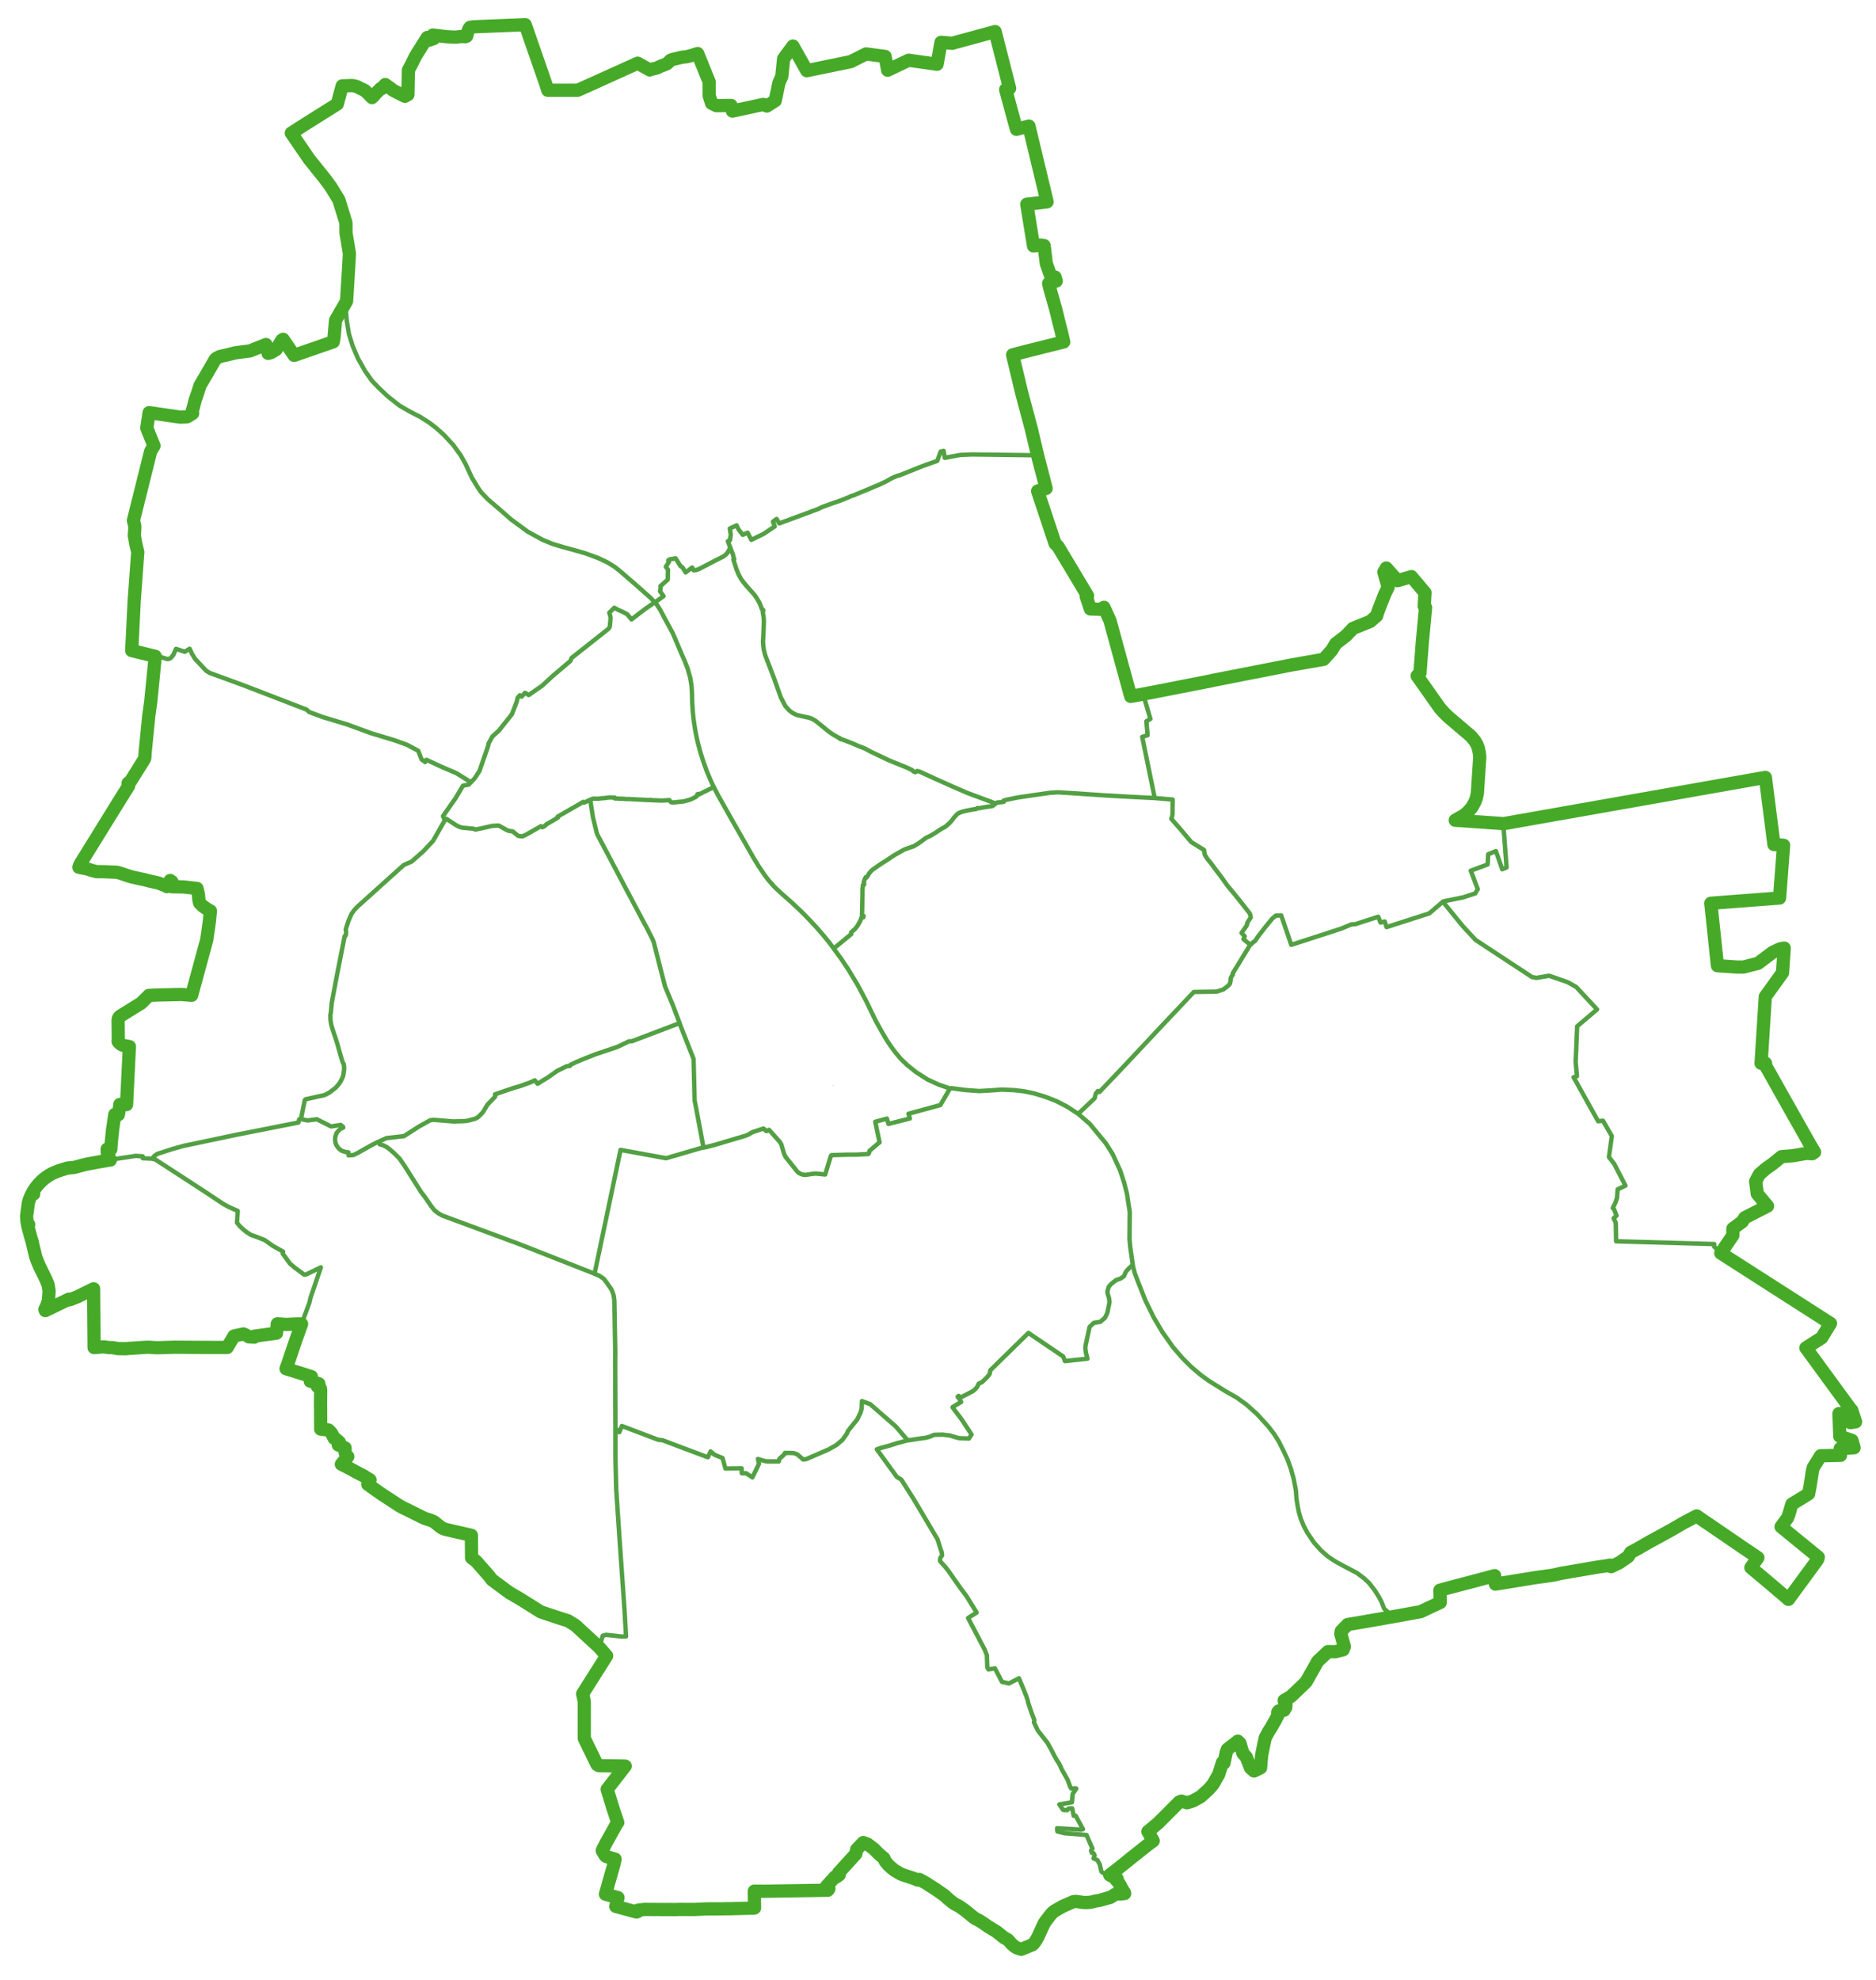<?xml version="1.0" encoding="utf-8"?>
<!-- Generator: Adobe Illustrator 22.0.1, SVG Export Plug-In . SVG Version: 6.00 Build 0)  -->
<svg version="1.1" id="Layer_1" xmlns="http://www.w3.org/2000/svg" xmlns:xlink="http://www.w3.org/1999/xlink" x="0px" y="0px"
	 viewBox="1049.8 479.9 2974.8 3138.7" style="enable-background:new 1049.8 479.9 2974.8 3138.7;" xml:space="preserve">
<style type="text/css">
	.st0{fill:#9FC6DD;}
	.st1{fill:none;stroke:#52A043;stroke-width:7;stroke-linejoin:round;}
	.st2{fill:none;stroke:#46AA28;stroke-width:21;stroke-linejoin:round;}
	.st3{fill:none;}
</style>
<g id="water__fill">
	<path class="st0" d="M2373.1,2200.9l-3.8-0.1l-0.1-0.5l3.8,0.1L2373.1,2200.9L2373.1,2200.9z"/>
</g>
<path class="st1" d="M1284.3,2058.8l-10.9,10.9l-33.7,20.9l-1.4,1.6l-0.8,1.2l-0.5,1.7l-0.2,1.6l0.3,30.8l-0.3,1.3l0.1,1.9l1.3,1.5
	l1.4,1.4l2.4,1.8l1.5,0.8l2.8,0.9l8.4,1.5l-4.5,92l-10.7-0.2l-0.1,1.4l-0.1,1.5l-2.1,13.3l-5.6-0.4l-3.5,23.7l-2.3,22.4l-0.5,9
	l-5.9-0.1l0.3,6l4.8,11.3l40.6-6.1l11,0.7l0.2,3.1l14.8,0.6l3.8-4.6l4.5-3l22.8-7.4l18.4-5.2l83.5-17.6l98.9-19.5l1.2-5.1l2.8-0.6
	l6.1-29.7l1-1.3l21.5-4.9l7.9-1.6l4.5-2l4.8-2.8l9.2-7.1l2.7-3l3.4-4.1l2.1-3.5l2.3-4.6l1.5-3.9l0.7-4.2l0.6-4.2l0.2-2.7l-0.1-2.7
	l-0.4-4.5l-1.7-2.6l-3.9-12.9l-4.3-15.5l-1.1-3.7l-2.1-6.5l-3-8.9l-2.1-6.4l-1.8-6.4l-1.1-6.9l-0.2-4.4l0-4.2l0.5-1.9l0.5-4.2
	l1.1-12.6l8.8-46.5l11.8-59.6l1.6-0.9l0.8-5l-0.8-4.5l0.5-1.8l3.9-11.8l4.7-10.9l4.5-6.2l4.7-5.1l73.7-66.3l12.5-5.5l18.6-16.3
	l15.4-16.5l18.6-32.6l-2.8-6.7l19.9-28.4l11.7-19.8l9.3-1.8l3.2-3.8l-20.3-12.6l-2.5-1.6l-20.5-8.7l-27.1-12.5l-2,3.5l-5.7-4.1
	l-5.4-13.8l-17.4-9.3l-20.2-7.3l-37.4-11.3l-37-13.6l-38.7-11.7l-22-8.1l-4.3-3.9l-99.8-38.5l-53.7-19.6l-5.8-3.6l-17.4-18.7
	l-4.8-7.7l-3.9-8.4l-7.7,4.8l-13.9-4.6l-4.1,9.3l-4.2,5.2l-3.3,1.5l-2,0.2l-19.6-5.9l-7.1,71.6l-3.2,23.2l-5.6,56.2l-0.6,9.5
	l-0.7,2.4l-21.7,34.8l-4.2,3.4l1,4.1l-1.8,2.9l-11.1,17.7l-40.8,66l-23.6,38.1l-1.7,4.6l13.8,2.7l6.2,2.1l8,2.1l11.2,0.1l20.2,0.8
	l3.1,0.6l7.1,2.2l5.2,1.9l9.3,2.8l8.5,1.9l5.4,1.2l6.7,1.4l7.8,2.1l7.3,1.6l6.6,1.5l10.6,4.1l2.6,1.5l5.2-9.7l2.8,2l-0.1,7.9
	l18.1,0.3l21.7,2.4l2.1,8.7l1.1,10.6l1,3.8l4.8,4.8l7.4,5.2l4.8,2.5l-0.4,4.8l-0.2,1.9l-0.9,9.5l-4.2,29.5l-24,88.1l-15.7-1.3
	l-37,0.8l-8.6,0.4l-1.9,0.1l-4.6,0.2L1284.3,2058.8"/>
<path class="st1" d="M1295.6,1519.6l-37.3-9.1l3.9-78.6l5.5-75.1l0.2-2.3l-3.2-13.5l-2.3-13.1l0.6-7.2l0.2-7.7l-2.2-8.8l17.5-70.1
	l9.8-39.4l5.3-8.9l-11.4-28.1l3.7-24.4l49.2,7.1l10.6-0.4l1.5-0.7l7.9-3.8l-0.9-3.7l0.5-2.7l0.9-2.7l1.5-5.9l1.8-7.2l3.2-9l4.5-14
	l10.6-18.1l13.4-23.2l1.9-1.9l5.6-2.8l11.6-2.6l12.7-3.2l23.5-3.1l25.3-10.1l2.2,7.6l1.1,6.4l4.6-1.4l8.3-4.7l8.8-14.8l2.2-1.4
	l17.4,25.6l62.1-21.5l0.8-6.4l1.2-9.1l1.6-18.6l17.5-30.3l-0.7,15.9l1.3,15.7l3.6,21.4l5.9,18.9l8.3,19.5l11.3,20l11.1,15.7
	l10.9,11.3l14.5,13.6l18.1,14.2l16.6,9.6l16.2,8.3l14,8.9l11.1,8.5l12.3,10.9l15.1,16.4l11.5,15.9l8.1,14.4l9.8,21.3l4.1,6.7
	l5.8,9.6l5,7.1l10.6,11.1l19.1,16.3l17.4,15.3l26.5,19.5l24.1,13.2l14.6,6l17.3,5.3l17.4,4.7l18.3,5.3l19.7,7.2l14.6,6.8l12.2,7.5
	l9.9,8l25.2,21.8l21.8,19.4l6.6,6.8l-15,10.4l-22.1,16.8l-6.6-8.1l-7.3-3.9l-7.4-3.2l-5.9-3.3l-7.9,7.9l1.7,6l0.3,2.8l-1.1,12.6
	l-0.4,1.3l-1,1.8l-1.6,1.6l-57.8,45.7l-1.7,4.6l-28,23.7l-16.9,15.6l-21.3,14.8l-5.8-3.5l-5.5,6l-2.7-2.2l-3.7,4.2l-1.3,6.1
	l-7.6,19.7l-20.7,26.1l-10.1,9.1l-6.3,11.2l-0.8,4.4l-13.6,39.3l-7.9,12l-6.3,6.5"/>
<path class="st1" d="M1755,1781.1l2.6-3.1l15.4,10.1l4.6,2.4l4.5,1.5l18.4,1.7l3.1,1.4l11.1-2.3l15.7-3.6l10.2-0.5l13.3,7.4l2.9,1
	l4.8,0.7l1.2,0.2l8.8,7.1l6.6,0.8l6.5-3.1l22.9-13.1l2,1.7l3.2-1.5l4.3-3.7l10.7-6.1l6.9-4.3l-0.6-1.2l40.6-23.4l1,1.3l10.1-4.7
	l2.5,16.8l1.8,11.2l5.9,24.3l0.9,2.6l7.1,13.4l4.4,8.2l34.3,65.2l30,56.4l1.7,3l9.4,18.5l1.5,3.2l1.3,3.5l9.6,38l1.1,4.2l7.1,27.5
	l12.6,30.3l4.1,11l6.4,16.8l-75.6,28.7l-5,0.3l-17.8,8.6l-35,11.8l-22.7,9l-9.1,3.9l-7.6,3.7l-1.2,1.9l-4.9,0.4l-15.2,7.4
	l-14.6,10.3l-16.6,10.2l-4.3-5.5l-7.4,3.4l-15.6,5.6l-10.6,3.1l-18.2,6.2l-11.3,3.9l0.2,3.6l-12.3,12.9l-7.2,12l-7.1,7.2l-2.9,1.9
	l-2.3,1.1l-12.4,3.3l-5.8,0.5l-16.3,0.5l-31.5-2.6l-5.4,0.8l-18.2,10.2l-23.2,14.9l-27.9,3.1l-3.9,1.9l-4.2,1.8l-3.8,1.9l-2.6,0.9
	l-11.6,6.1l-19.8,11.2l-6.2,3l-8,0.6l-0.2-4.9l-4.4-0.4l-6.5-2.2l-4.5-3.7l-3.3-4.5l-1.7-4.3l-0.7-4.9l0.4-4.8l2.1-5.9l3-3.6
	l3.4-2.9l4.1-2l-0.4-1.4l-3.7-2.8l-15.1,2.4l-22.8-11.4l-14.5,1.9l-10.8-2.2"/>
<path class="st1" d="M1985.9,1748l4-1.9l8.6,0.1l4.8-0.7l5.3-0.3l4.3-0.7l3.8-0.3l4.3,0.1l1.2,0l2.4,0l-0.1,1.4l4.2,0.2l2.8,0.2
	l8.2,0.2l1.3,0.4l1.8,0l3.9,0l2.7,0.1l30.6,1.6l1.2-0.5l1.4,0.6l16.9,0.6l11.8-0.7l2.6,3.4l3.8,0.4l2.9-0.4l14.1-1.5l6-1.8l3.1-0.7
	l5.3-2.5l5-2.5l1.6-3.7l1.5-0.6l0.6,1.1l4.3-2.2l19.6-9.7l-5.4-11.5l-5.7-13.6l-6-16.7l-4.4-14.1l-3.8-14.3l-2.2-9.9l-1.8-9.2
	l-1.5-9.2l-1.4-9.9l-1-9.8l-1-13.7l-0.5-18.6l-0.7-10.7l-2-12.3l-4.2-14.7l-4.9-12.5l-4.3-9.6l-14-33.1l-6.4-11.9l-6.9-12.6
	l-7.2-13.6l-7.6-11.6l13.2-9.6l-5.6-7.8l0.7-2.8l0.2-2.7l-0.2-2.6l11.6-10.3l0.3-15.8l-3.4-4.6l5.1-7.8l-1.3-2.3l2.1-1.6l9.6-1.6
	l7.9,12.5l2.9,1.6l5.1,8.2l10.4-7.8l2.3,4.5l3-0.3l2.7-0.7l3.3-1.3l25.3-13.2l5.6-2.8l7.4-3.8l2.8-2l2.6-2.5l2.4-3.6l1.7-3.4
	l1.2-2.8l4.4,11.4l0.9,4.2l1,3.1l-1.3,0.4l5.1,16.1l3.2,7.7l4.1,7.4l4.1,5.5l4.3,5.3l11.3,12.6l3.9,5l5.8,10l3.7,9.7l1.8,0.7
	l0.2,1.2l-0.9,2.4l1.3,7.3l0.5,7.5l-0.8,22.1l-0.6,9.5l0.4,6.6l0.8,6l2.1,8.7l13.9,36.3l11.1,31.2l7.1,13.6l5.6,6.3l3.8,3.2l2.8,1.8
	l5,2.5l1.6,0.6l12.7,2.8l4.2,0.9l3.5,0.9l3.5,1.4l5.4,3.2l13.6,11l6.4,5.3l6.8,4.8l1.9,1.1l6.9,4l2.3,0.8l0.4,1.3l1.8,0.8l1.6,0.1
	l16.9,6.5l9.2,4.1l9.7,3.7l11.2,5.9l27.3,13l27.6,11.2l9.1,4.2l2.4,2.3l2.9,1.2l3.2-1.9l2.7,0.7l2.3,0.9l23.1,10.6l28.9,12.9
	l22.1,9.6l22.6,8.4l15.7,5.8l2.6,1.2l4.1,1l1.6-0.6l-6.5,5l-1.7,0.4l-3.3,0.4l-3.3,0.4l-5.9,1l-5.3,1l-1.6,0.2l-1.2,0l-1.5-0.2
	l-1.8,1.5l-4,0.5l-5.9,1.1l-2.4,0.5l-3.6,0.7l-3.1,0.7l-5.2,1.4l-2.9,1.3l-2.7,1.4l-3.2,3.4l-2.1,2.3l-2,2.6l-1.4,1.9l-1.3,1.5
	l-2.2,2.5l-2,1.8l-3.8,3.5l-3,2l-3.8,1.9l-3.3,2.1l-6.4,4.3l-7.9,4.8l-2.3,1.1l-4,1.8l-2.6,1.6l-4.2,3.2l-8.2,5.8l-6.4,3.7l-1.8,0.4
	l-11.9,4.3l-2.6,1.3l-14,7.9l-13.9,9.3l-1.1,0.7l-4,2.4l-1.8,1.2l-8.8,6l-4.9,3.5l-2.2,2.1l-1.5,1.7l-0.8,1.1l-1.4,1.6l-1.2,2.5
	l-1.2,1.5l-1.3,1.9l-1.1-0.6l-1.6,3.1l-1.5,4.5l0.7,2.3l-0.3,2l-1.7,0.2l-0.7,6.6l-0.1,6.9l0.1,1.5l-0.1,1.8l-0.1,5l-0.3,12.5
	l-0.3,14.6l2.5,0.6l-0.5,2l-2.4-0.6l-2.9,7.3l-3.7,6.5l-4.2,5.4l-6.1,5.2l0.4,2.6l-2.6,2.2l-25.4,20.9l11.6,15.8l10.9,16.3
	l15.4,25.4l14.1,26.7l14.6,30.2l8.2,14.8l8.7,14.9l3,4.7l3.6,5.3l6.3,8.8l9.7,11.6l10.1,9.8l14.4,11.6l18.1,11.6l17.8,8.2l17.9,6.1
	l-15.2,26.3l-50.6,13.8l2.2,7.5l-33.9,8.6l-2.5-8.4l-18.5,5l6.8,32.6l-15.9,13.5l-0.8,3.6l-1.1,1.4l-18.9,1l-16.4,0.1l-23,0.7
	l-1.1,1.3l-8.4,27.5l-0.6,1.9l-14.3-1.5l-2.8,0.1l-6.2,0.8l-4.5,0.7l-1.7,0.3l-2.6,0.2l-2.8-0.3l-3-1l-3.2-1.4l-2.5-1.8l-18.6-23.2
	l-1.7-3l-1.2-2.7l-1.3-4.1l-2.9-10.1l-1-2.2l-1.6-2.5l-17.1-19.1l-4.2,2.1l-4.6-4.2l-17.4,5.7l-6.7,3.9l-4.6,1.9l-4.8,1.4l-43.8,13
	l-12,3.1l-5.8,1.2l-13.1-69.8l-1-4.5l-1.7-66.3l-20.4-51.8l-1.6-4.1"/>
<path class="st1" d="M1291.2,2317.2l4.4,0.6l46.9,30.4l38,24.8l22.6,15.1l8.5,4.8l6.9,3.1l8.3,3.6l-1.2,18.7l4.9,6l6.5,5.9l4.4,3.5
	l6.4,4l9.2,3.2l12.4,4.9l13,9.2l16.3,9.2l-0.6,3.1l11.6,16l7.5,6.3l15,11.1l2.7-0.2l23.7-11.4l-12,35.3l-4.4,12.9l-1.7,7.6
	l-12.4,33.6l-6.2-0.1l-17.5,0.8l-3.4-0.1l-2.8-0.3l-8.6-0.5l-0.2,2.6l-0.2,3.7l-0.5,4l-0.3,4.4l-34.3,4.8l-1,1.7l-8.4-1.1l-3.6-1.2
	l-4.1-2.8l-12.7,2.4l-3.3,0.8l-10.7,18.1l-37.3-0.1l-46.2-0.3l-25.5,0.8l-5.6-0.1l-6.1-0.4l-3.4-0.3l-7.4,0.3l-26.9,1.8l-2,0.3
	l-13.3-0.2l-7.6-1.5l-6.1-0.1l-7.9-1.1h-2.3l-13.5,1.1l-0.8-93.2l-25.9,12.8l-11.7,4.5l-1.4-0.9l-37.5,18.2l-0.7-1.9l0.8-1.2
	l2.7-6.4l2.2-6.7l1-14.8l-1.5-9.7l-3.4-8.4l-10.7-21.8l-2.8-6.7l-2.9-7.8l-5.2-21.8l1.7-0.5l-1.8-0.3l-2.2-6.8l-4.5-16.5l-0.3-1.3
	l-0.7-3.1l1.7,0l-1.9-1.3l-0.8-5l-0.4-4.6l-0.1-1.8l-0.1-1.6l1.2-8.9l0.4-2.9l0.5-3.8l0.8-5.8l1.5-4.8l1.8-4.5l1.2-2.6l3.9-0.8
	l-3-0.8l2.2-4.5l2.8-4.3l3.3-4.4l3.1-3.6l3.6-3.7l3.5-3.1l3.9-3.1l4.4-2.9l4.4-2.6l4.5-2.1l3.4-1.3l1.1-0.6l6.1-2.1l10.3-3.1
	l10.8-2.2l13.8-1.6l8-2.8l19.7-3.6l8.8-1.5l4.5-0.9l2.3-0.1"/>
<path class="st1" d="M1650.5,2290.4l1.4,3.6l2.9,0.8l3.1,1l4.8,2.5l5.6,4.1l6.9,6.1l6.3,6.3l1.8,1.8l2.4,3.5l5.9,8.6l26.2,41.4
	l5.8,7.5l10.1,14.7l5.3,6.6l5.7,4.4l6.5,3.7l119.6,44.3l121.8,47.9l10.5-50l30.7-146.3l72.2,13.2l59.6-17.4"/>
<path class="st1" d="M1527.8,2578.4l-9.6,26.9l-12.8,38l-1.6,4.1l-0.6,1.9l4.2,1.3l15.6,4.8l20.4,6.4l-1.8,7.3l6,1.7l7.6,2.3
	l-2.3,4.4l2.4,0.9l1.7,1.2l0.8,1.4l0.3,3.1l-0.3,24.7l0.2,3.1l0,7.8l0.1,19.7v5.6l2.7,0.4l5.5,0.6l4,0.3l1.1,1.1l1.8,1.8l1.8,1.8
	l2.4,4.5l2.2,4.2l1.7,0.6l2.4,1.9l4,3.4l-0.3,3.1l-1.4,1.4l2.7,1.1l8.1,3.6l0,6.3l0.4,2.2l1.2,2.5l2.7,2.8l-10.2,12.1l12.1,6.1
	l12,6.6l10.7,5.5l10.6,6.6l-3.5,7.1l20.7,14.7l14.1,9.2l15.6,10.2l3.4,1.9l7.6,3.7l26.3,13.1l2.7,1.2l10.2,3.3l4.5,2.1l9.6,7.7
	l3.3,2.3l5.1,2l30.6,7l10.6,2.4l0.3,35.7l6.9,5.1l20.7,23.5l4.7,6.2l27.6,20.4l17.3,10.1l32.6,20.4l6.2,2.1l22.2,7.4l14.7,4.6
	l11.6,7.2l37.5,34.5l2.3-4.9l3.9-12.6l5.1-1.4l18,1.9l6,0.8l7.8-0.2l-2.3-40.6l-7.2-102.3l-6.1-90.7l-1.2-49.8v-46.1l-0.4-104.5
	l0.1-11.9l0.1-1.4l-0.8-44.4l-0.3-19l-0.3-14.9l-0.2-7.6l-1.1-7.6l-1.8-5.4l-1.7-4l-8.4-12l-3.6-4.7l-7.2-4.9l-7.7-3"/>
<path class="st1" d="M2207.7,1347.8l-3.7-9.9l3.3-1.5l1.3-8.9l-1.6-9.7l10.9-5l2.9,6.3l6.8,8.7l7.7-3.4l5.9,11.4l19.6-9.6l17.5-11.7
	l-2.8-7.6l5.7-4.3l4.2,7.1l49.6-18.3l2.5-1.1l5.5-1.9l3.5-1.3l7.1-3.4l15.8-5.7l8.3-2.8l9.1-3.4l9.2-3.8l3.7-1.7l3.2-0.8l2.6-1.2
	l1.1-0.5l1.2-0.5l1.3-0.6l1.2-0.4l11.9-4.9l6.8-2.8l6.2-2.7l9.9-4.1l10.2-4.9l8.9-5.1l5.5-2.4l3.7-1.4l2-0.3l37.9-15.1l22.8-8.1
	l5.3-14.7l4.7-1.1l1.9,11.1l24.2-4.6l19-0.8l103.6,1.3l-10.3-43.6l-7.3-27.2l-7.8-29.2l-3.1-12.9l-5.7-23.9l-5.7-23.7l29.8-7.7
	l51.3-12.8l-4.3-18.3l-3.4-13l-4.6-19.1l-10-35.5l-1.6-6.9l12-3.7l-1.8-6.3l-5.8,1.3l-8.1-22.6l-3.5-28.6l-6.4-0.8l-10.4,1.3
	l-10.7-66.1l32.2-3.8l-28.8-120.1l-19.8,5.1l-17.1-63l6.3-2l-23-89.9l-53.4,14.5l-14.8,4l-16.9-0.4l-6.3,34.8l-45-6.4l-33.3,15.8
	l-4.1-21.8l-30.2-4l-24.2,12.2l-69.8,14.4l-1.4-2.5l-16.1-28.7l-4.4-7.9l-14.8,20l-2.9,28.1l-4.6,10.5l-5.8,28l-13.3,8.5l-5.8-2.5
	l-48.8,10.5l-2.1-9l-23.4,0.3l-7.6-3.8l-3.8-12.2l0-21.7l-18.2-44.9l-8.9,2.8l-8,2.2l-7.7,0.8l-14.8,3.5l-3.7,1.4l-3.1,3.1l-2.7,2.5
	l-10.8,4.2l-4.6,2.3l-9.1,2.1l-2.6,1l-19.1-10.7l-69.6,31.5l-25.5,11.4l-47.5,0l-3.1-9.9l-32.6-94l-82,3.3l-5.6,0.9l-1.4,1.9
	l-1.7,3.9l-2.3,8.3l-2.6,0.8l-3.8-0.5l-5.8,0.5l-3.3,0.4l-4.2,0.2l-11.2-0.7l-22.7-2.7l1.9,5.4l-8.1,2.8l-2.6-4.4l-18.4,29.3
	l-7.2,14.5l-4.3,8.2l-0.7,38.6l-2.2,1.1l-2.6,1.6l-17.8-9l-2.6-1.7l-3-2.4l-7.8-5.6l-6.1,6.8l-1.3-0.3l-8.5,8.7l-1.7,2.1l-3.4,3.4
	l-5.5-5.7l-6-5.6l-6.2-2.9l-6.1-3.1l-4.3-1.2l-3.6-0.6l-15.6,0.6l-7.7,28.7l-54.2,34.1l-18.7,12l28.3,41.3l24.4,30.4l9.7,13.1
	l12.9,21l11.3,36.5l0.1,16.1l2.8,16.7l2.6,15.9l-0.9,16.8l-3.6,58.7"/>
<path class="st1" d="M2181.8,1727.9l6.5,12.6l25.2,44.7l12.2,21.3l4.7,8.2l7.4,13.1l7.4,13l7.8,12.7l9.3,13.7l5.9,7.8l8.7,9.9
	l4.6,4.6l10,9.1l13.4,11.8l14.7,13.8l13.4,13.6l11.2,12l10.4,12l8.7,10.5l8.4,11.1"/>
<path class="st1" d="M2025.6,2744.3l6.3,6.2l4-9.9l45.6,17.3l4.8,1.8l7.4,2.8l6.8,0.7l40.8,15.4l31,11.6l4.3-9.3l6,5.2l13,5.4
	l4.5,16.5l25.7-0.3l0.3,7.9l6.6-0.1l10.2,6.6l10.4-21.5l-1.6-7.7l8.1,2.5l5.1,1.3l19.9,0.1l0.7-3.9l6.9-6.3l1.9-1.8l0.1-1.5
	l12.8,0.1l3.3,0.8l3.8,1.6l9.2,8l5.1-0.8l35.1-15.2l12.2-6.9l9.8-8.3l6.9-9.7l1.7-4.3l14.9-18.5l5.3-11.1l1.6-5.8l0.5-12.1l13.1,4.9
	l17.4,15.2l23.3,20.3l18.8,22l3-0.6l2.1-0.1l7-1.2l11-1.6l5.4-0.7l6.1-1.6l6-2.6l1.9-0.5l12.6-0.3l11.9,1.4l10.5,3.2l3.9,0.9
	l3.4,0.3l12.3,0.4l4.1-6.4l-15.5-23.6l-13.8-18.3l-0.9-1.4l6.4-3.9l7.3-4.3l-3.2-5.4l-2.3-3.1l1.7-1.2l1.4,3.3l14.7-7.5l6.9-3.7
	l4-3.7l2.5-3.1l2.1-4.7l5.3-2.4l8.7-8.5l3.3-4.3l1.2-6l60.4-59.2l55.1,37.3l2.8,7.3l35.7-3.8l-2.4-9.3l-1-6.9l0.4-4.7l6.4-29.5
	l6.7-6.4l10.1-1.6l7.4-6.2l3.9-7.9l3.5-17.3l-0.9-6.6l-2.1-6.5l-0.3-3.7l1.8-6.9l3.5-4.5l8.4-6.6l7-2.4l5.4-3.7l3.4-7.6l6-6.4
	l4.7-4.1l-4.1-28.4l-1.1-12.2l0.4-43.1l-4.4-28.7l-4.2-16.8l-6.6-20.3l-12.1-26.3l-11-17.3l-25.3-30.6l-18-15.5l-17.6-11.5
	l-17.3-8.9l-17.7-6.9l-18-5.4l-15.3-3.2l-15.6-1.8l-19.7-0.9l-17.9,1.3l-18.1,1l-21.8-1.6l-23.9-3.1"/>
<path class="st1" d="M1999.3,3090.2l12.2,13.9l-38.1,60.2l2.6,12.3l0,37v21.3l20.1,41.4l3.1,1.9l41.7,0.7l-28.6,36.8l9.7,31.6
	l7.1,21.1l-1.3,1.3L2010,3402l-5,9.7l-0.4,1.2l4.3,7.3l1.5,1.7l2.3,0.9l12.3,3.6l-1.3,5.4l-0.3,1.8l-13.7,48.4l19.9,5.4l-3.5,13.9
	l32.8,8.9l1.8-0.6l0.2-2.2l10.5-1.3l36.3,0.2l4.9-0.1l6.2,0.2l8.2-0.3l24,0.1l19.1-0.9l7.3-0.1l1.9,0.1l6.4-0.1l8.9,0l2.9-0.1l2.2,0
	l2.6-0.1h6.8l12.6-0.4l22.3-0.5l2.1-0.3l-0.4-26.6l17.6,0.1l22.8-0.4l76.2-1.2l1.7-2.4l-3.9-3.7l13.8-15.3l2.3,0.1l4.2-3.1l-1.2-2.9
	l27.5-30.3l1.3-7l10.5-11l6.9,2.6l10.3,7.8l4.1,4.3l4.9,4.7l6.5,5.4l2.2,5l5.4,6.4l7,6.1l2.1,1.6l5.7,3.4l2.6,1.6l3.8,1.8l12.3,4.1
	l5,1.6l7.7,3.1l2.4-1l10.8,5.9l2.5,1.7l13.5,8.6l13.7,9.7l4.7,4.5l7,5.7l3.2,2.3l8.5,4.6l9.4,6.7l8.1,6.7l6.4,5l2,1.2l3.8,1.8
	l6.8,4.2l8.4,5.9l13.9,8.5l11.8,9.4l6.1,3.4l5.8,6.5l4.6,4l3.1,1.9l6.1,2.2l1.5,0.3l17.5-7.1l1.9-1.7l2.4-3l2-3.2l2.4-4.1l9.9-21.7
	l2.6-3.8l1.2-1.6l7.1-9.2l2.7-2.8l3.2-2.6l12.8-7.3l13.7-6l3.6-1.5l3.7-0.3l12.5,1.8l4.5,0l4.2-0.3l3.6-0.5l5.4-1.4l7.3-1.2
	l14.7-4.2l1.4-0.2l3.8-2.1l4.6-3l1.6-0.6l1.6-0.3l4.3,0.4l7.7-0.9l-0.3-1.2l-3.8-6.1l-3-5.8l-2.4-3.9l-1-1.4l-1.1-1.3l-2-2l1.7-1.5
	l-1.7-1.3l-1.3-0.8l-1.4-0.8l-1.9-0.7l-4.5,0.5l-3.5-1.5l-9.3-4.8l-1.4-1.8l-2.3-10.6l-3.8-7l-6.2-2.7l1.8-4.9l-1.9-3.5l-2.8-0.6
	l-1-3.6l2.2-2.9l-9.4-21.6l-35.2-2.9l-10.9-2.7l-0.5-5.2l37.9,2.3l3.1-0.8l-11.6-21.2h-3.1l-2.4-11.7l-5.6,0.1l-2.4,2.7l-6.4-0.4
	l-6-8.7l20-3.4l1.1-13.1l5.8-8.6l-1.5-0.5l-6.2,0.4l-1.5-1.6l-4.6-12.4l-9.5-16.8l-1.1-2.9l-3.1-6.3l-3.3-4.9l-3-5.2l-7.3-14.1
	l-5-8.8l-14.7-18.7l-2.5-5.1l-3.9-8.3l0.8-3.1l-2-5.2l-2.4-6.2l-5.5-16.5l-0.7-3.5l-0.8-2.3l-1.1-3.6l-5.2-13l-6.8-16.3l-15.8,8.2
	l-11.2-2.6l-11.1-21.3l-10.4,1.6l-1.7-3.4l-0.7-19.2l-3.4-8.6l-26.4-50.3l13.6-8.6l-16-25.9l-9.5-12.6l-19.4-27.7l-5.1-6.5l-2.7-2.9
	l-5.3-5.9l0-3.1l0.5-2.2l2.7-3.8l-0.6-5.1l-1.8-5l-4.8-15.3l-22.9-38.7l-15.7-26.4l-19-29.8l-6.9-4l-31.8-43.9l5.6-1.9l14.8-4.1
	l12.8-4.1l3.2-0.7l12.5-3.6"/>
<path class="st1" d="M2759.2,2246l26.4-25l1.7-7.2l3.5-4.3l2.4,1.6l39.9-41.9l58.1-62l51.7-54.7l35.9-0.5l10.9-3.5l7.9-6l2.6-3.4
	l0.9-4.1l0.4-5l3.4-5.4l-0.5-1.3l28-45.8l-5.4-4.2l-5.4-4.5l2-4.5l-5.1-5.3l8.3-11.9l1-4.4l5.4-8.6l-1.4-5.7l-6.9-8.9l-6.5-8.3
	l-11.7-14.6l-10.6-12.7l-9.1-12.8l-11.7-15.5l-6.3-8.5l-3.4-3.9l-2.9-4.1l-2.6-4.4l-1.1-7.3l-20.2-12.5l-17.1-20.3l-14.5-16.6l1-2.7
	l0.8-3.9l0.3-23.9l-28.5-2.4l-42.9-2.2l-35.7-2l-61-4.1l-14-0.8l-12.9,0.8l-49,7.1l-19.1,3.8l-5.2,1.6l0.5,1.7l-1.8,0.4l-9.8,1"/>
<path class="st1" d="M2845.8,2485.3l3.5,13.3l5.4,14.2l11.6,29.3l12.7,25.9l13.9,23.6l17.1,24.2l15,17.4l14.4,14.3l15.2,12.8
	l12.1,8.7l25.6,16l18.6,10.6l15.4,11.1l16.9,15.1l18,19.8l9.1,11.9l7.2,11.5l7.8,15.5l6.3,13.6l5.1,14.2l4.4,15.7l3.6,18.5l1,14
	l1.7,10.4l2.1,10.8l2.9,9.8l4.6,11.3l5.9,11.1l10.8,15.9l10.8,12.1l11,9.6l12.1,8.1l17.8,9.6l15.9,8.3l11.4,8.5l8.2,7.7l8.6,11.1
	l6.8,10.8l4.2,7.9l4.2,10.8l12.7,11.6l-38.7,6.8l-32.3,5.5l-10.1,10.3l-0.8,4.4l5.7,20.3l-2,5l-12.4,3.1l-11.5-0.2l-16.4,15.4
	l-18.4,32.7l-23.9,22.9l-10.9,6.4l1.1,4l1.8,2.2l-0.3,4.9l-1.9,2.4l-0.7,2l-5,0.1l-1.8,0.4l-1.9,0.9l-1.2,1.4l-0.4,1.6l0.7,1.1
	l-4,9.8l-7.6,13.4l-2,2.9l-1.7,2.8l-5.1,9.6l-2.7,12.6l-3,15l-1.7,19.8l-10.4,5.1l-5.6-5l-6.6-17.1l-5.4-6l-4.6-15.9l-3.4-3.3
	l-16.6,12.9l-2.1,5.8l-3.2,15.9l-2.5-0.8l-6,18.9l-9.1,15.9l-6.6,7.6l-13.1,11.9l-12.4,6.8l-8.9,2.7l-9.2-2.6l-3.4,1.5l-33.2,33.3
	l-16.3,13.5l8.4,14.7l-3.3,2.4l-5,3.7l-2.1,1.6l-8.8,7l-17.6,14l-19.6,15.8l-12.6,9.6l3.8,2.2l1.7,0.4"/>
<path class="st1" d="M3257.4,3041.8l22.2-4l22.5-4.1l15.7-7.4l15.4-7.2l-0.5-19.4l17.2-4.7l34.7-9.1l17.3-4.6l17.6-4.7l1.2,13.4
	l64.1-10.4l24.2-3.3l7.3-1.4l6.6-1.6l6.2-1.1l29.6-5.1l25.9-4.4l9.6-1.3l8.3-1.5l1.8,2.4l13.2-6.4l8.1-5.6l5.6-3.9l4.1-6.7l8.8-4.6
	l21.6-12.4l15.7-8.5l6.8-3.8l12.6-6.9l19.1-11.1l20-10.5l12.1,8.5l9.5,6.3l9.3,6.4l15.1,10.3l7.4,5.1l18.1,12.4l13.2,8.9l12.3,8.3
	l-11.1,15.7l29.5,24.7l24.4,20.8l3.3,2.8l2.4,2.1l43.4-59.2l0.8-1.1l2.1-3.1l1-3.5l-59-48.2l7-9.6l3.4-4.7l2.4-6.7l1.4-5l3-10
	l17.3-10.5l9.2-5.8l2-10.7l2.6-16.1l1.1-7.5l0.7-3.4l1.1-4.2l6.2-9.8l5.3-8.6l31.6-0.7l-0.5-10.8l22-1.2l-3.4-11.7l-19.3-6.4
	l-1.3-36l15.4-0.5l2.7,14.8l8.2-1.2l-6-18.5l-1.7-1.7l-40.9-55.9l-24.1-33l-6-8.2l25-16l13.9-22.8l-173.9-111.4l-10.2-9l0.3-4.1
	l-155.7-4.4l-0.5-29.2l-3.4-7.3l4.6-4.2l-0.6-1.4l-3.5-9l-1.9-1.5l4.4-9.2l2.3-6.9l0.7-8.6l0.4-5.1l12.3-5.8l-17.8-34.5l-8.4-10.8
	l4.6-33.3l-14.1-24.4l-7.6,0.9l-38.9-69.8l5.3-1.7l-2.1-22.9l0.7-14.6l1.7-41.5l31.6-26.8l-33.1-35.6l-13.6-7.6l-29.3-10.2
	l-20.2,3.4l-6.9-1.3l-31.4-20.6l-28-18.4l-30.1-19.8l-20.5-22.1l-31.4-38.5l-21.7,18.5l-67.6,21.7l-2.9-8.9l-6.7,1.7l-3.6-9.2
	l-36.5,11.8l-6.1,0.3l-15.8,6.6l-79.5,25.8l-16-46.7l-8.7,0.5l-5.3,4.5l-12.2,14.8l-10.7,14l-4.5,6.9l-2.3,1.3l-4.9,4.5"/>
<path class="st1" d="M2694.6,1201.8l13.3,51.2l-13.5,4.2l4.9,14.8l22.8,68.4l4.7,4.7l46.8,78.1l-2.2,1l6.7,20l16.7,0.5l4.8-3.1
	l9.3,20.5l33.1,120.7l20.1-3.7l11.9,40.6l-6.4,3.7l2,22.1l-8.6,2.6l19.9,97.1"/>
<path class="st1" d="M2862.1,1579.2l105.4-20.6l6.1-1.4l124.1-24.3l50.2-8.8l12.9-14.4l6.3-10.4l16.1-12.3l11.3-11.9l27.2-10.9
	l10.4-9.1l0.9-3.4l3.2-8.9l9-22.7l5.1-10.3l-6.9-23.9l3.9-6.5l17.8,20.1l22-6.4l21.6,25.5l-1.3,21.2l2.2,2.2l-5.3,56.5l-3.6,47.2
	l-4.5,4.7l7.3,10.3l25,35.5l3.9,5.5l6.4,7.1l6.4,6.3l16.4,14l20,17l6.3,7.7l3.2,5.5l2.3,6.2l1.4,6.9l0.7,6.9l-3.8,57.5l-1.6,7.5
	l-2.6,6.6l-4.7,8.3l-5.3,6.1l-6.5,5.8l-14.4,8.2l76.9,5.4l5.3,70.4l-6.9,2.9l-10-28.8l-12.2,5l-0.9,16.1l-4.1,1.6l-16.3,6l-6.4,2.4
	l3.3,8.4l4.2,11.5l3.6,9.3l-4,6.8l-19.4,6.3l-29.7,6l-2.7,1.2"/>
<path class="st1" d="M3433.6,1784.5l414.9-73.3l13.6,106.4l15.3,1.2l-6.4,83.6l-109,8.3l10.5,99l30.2,2.1l11,0.1l23.2-6l23-17.3
	l12.4-5.8l6.1-1l-2.7,39.1l-27.3,37.8l-6.5,102.5l-0.1,1.2l-0.1,2l7.1,0l-1.2,0.9l1.4,3.2l0.9,1.7l5.1,8.9l20.2,36l43.4,76.8
	l7.9,13.4l-3.6,2.5l-9.6-0.5l-20.9,3.6l-18.4,1.6l-13.3,10.9l-11.3,8l-10.4,9l-5.9,11.1l2.5,19.7l16.3,19.6l-36.1,18.4l-3.9,6.3
	l-14.9,11l-0.1,10.7l-19.1,28.2"/>
<g id="boundary_raionRespubliki">
	<path class="st2" d="M1101.2,2450.5l5.2,21.8l2.9,7.8l2.8,6.7l10.7,21.8l3.4,8.4l1.5,9.7l-1,14.8l-2.2,6.7l-2.7,6.4l-0.8,1.2
		l0.7,1.9l37.5-18.2l1.4,0.9l11.7-4.5l25.9-12.8l0.8,93.2l13.5-1.1h2.3l7.9,1.1l6.1,0.1l7.6,1.5l13.3,0.2l2-0.3l26.9-1.8l7.4-0.3
		l3.4,0.3l6.1,0.4l5.6,0.1l25.5-0.8l46.2,0.3l37.3,0.1l10.7-18.1l3.3-0.8l11.9-2.5l4.2,1.9l4,2.6l8.8,0.6l0.3-1.6l35-4.8l0.3-4.4
		l0.5-4l0.2-3.7l0.2-2.6l8.6,0.5l2.8,0.3l3.4,0.1l17.5-0.8l6.2,0.1l-9.6,26.9l-12.8,38l-1.6,4.1l-0.6,1.9l4.2,1.3l15.6,4.8l20.4,6.4
		l-1.8,7.3l6,1.7l7.6,2.3l-2.3,4.4l2.4,0.9l1.7,1.2l0.8,1.4l0.3,3.1l-0.3,24.7l0.2,3.1l0,7.8l0.1,19.7v5.6l2.7,0.4l5.5,0.6l4,0.3
		l1.1,1.1l1.8,1.8l1.8,1.8l2.4,4.5l2.2,4.2l1.7,0.6l2.4,1.9l4,3.4l-0.3,3.1l-1.4,1.4l2.7,1.1l8.1,3.6l0,6.3l0.4,2.2l1.2,2.5l2.7,2.8
		l-10.2,12.1l12.1,6.1l12,6.6l10.7,5.5l10.6,6.6l-3.5,7.1l20.7,14.7l14.1,9.2l15.6,10.2l3.4,1.9l7.6,3.7l26.3,13.1l2.7,1.2l10.2,3.3
		l4.5,2.1l9.6,7.7l3.3,2.3l5.1,2l30.6,7l10.6,2.4l0.3,35.7l6.9,5.1l20.7,23.5l4.7,6.2l27.6,20.4l17.3,10.1l32.6,20.4l6.2,2.1
		l22.2,7.4l14.7,4.6l11.6,7.2l37.5,34.5l12.2,13.9l-38.1,60.2l2.6,12.3l0,37v21.3l20.1,41.4l3.1,1.9l41.7,0.7l-28.6,36.8l9.7,31.6
		l7.1,21.1l-1.3,1.3l-17.9,32.3l-5,9.7l-0.4,1.2l4.3,7.3l1.5,1.7l2.3,0.9l12.3,3.6l-1.3,5.4l-0.3,1.8l-13.7,48.4l19.9,5.4l-3.5,13.9
		l32.8,8.9l1.8-0.6l0.2-2.2l10.5-1.3l36.3,0.2l4.9-0.1l6.2,0.2l8.2-0.3l24,0.1l19.1-0.9l7.3-0.1l1.9,0.1l6.4-0.1l8.9,0l2.9-0.1
		l2.2,0l2.6-0.1h6.8l12.6-0.4l22.3-0.5l2.1-0.3l-0.4-26.6l17.6,0.1l22.8-0.4l76.2-1.2l1.7-2.4l-3.9-3.7l13.8-15.3l2.3,0.1l4.2-3.1
		l-1.2-2.9l27.5-30.3l1.3-7l10.5-11l6.9,2.6l10.3,7.8l4.1,4.3l4.9,4.7l6.5,5.4l2.2,5l5.4,6.4l7,6.1l2.1,1.6l5.7,3.4l2.6,1.6l3.8,1.8
		l12.3,4.1l5,1.6l7.7,3.1l2.4-1l10.8,5.9l2.5,1.7l13.5,8.6l13.7,9.7l4.7,4.5l7,5.7l3.2,2.3l8.5,4.6l9.4,6.7l8.1,6.7l6.4,5l2,1.2
		l3.8,1.8l6.8,4.2l8.4,5.9l13.9,8.5l11.8,9.4l6.1,3.4l5.8,6.5l4.6,4l3.1,1.9l6.1,2.2l1.5,0.3l17.5-7.1l1.9-1.7l2.4-3l2-3.2l2.4-4.1
		l9.9-21.7l2.6-3.8l1.2-1.6l7.1-9.2l2.7-2.8l3.2-2.6l12.8-7.3l13.7-6l3.6-1.5l3.7-0.3l12.5,1.8l4.5,0l4.2-0.3l3.6-0.5l5.4-1.4
		l7.3-1.2l14.7-4.2l1.4-0.2l3.8-2.1l4.6-3l1.6-0.6l1.6-0.3l4.3,0.4l7.7-0.9l-0.3-1.2l-3.8-6.1l-3-5.8l-2.4-3.9l-1-1.4l-1.1-1.3l-2-2
		l1.7-1.5l-1.7-1.3l-1.3-0.8l-1.4-0.8l-1.9-0.7l-1.7-0.4l-3.8-2.2l12.6-9.6l19.6-15.8l17.6-14l8.8-7l2.1-1.6l5-3.7l3.3-2.4
		l-8.4-14.7l16.3-13.5l33.2-33.3l3.4-1.5l9.2,2.6l8.9-2.7l12.4-6.8l13.1-11.9l6.6-7.6l9.1-15.9l6-18.9l2.5,0.8l3.2-15.9l2.1-5.8
		l16.6-12.9l3.4,3.3l4.6,15.9l5.4,6l6.6,17.1l5.6,5l10.4-5.1l1.7-19.8l3-15l2.7-12.6l5.1-9.6l1.7-2.8l2-2.9l7.6-13.4l5-9.7l-1.7-1.1
		l0.4-1.6l1.2-1.4l1.9-0.9l1.8-0.4l5-0.1l0.7-2l1.9-2.4l0.3-4.9l-1.8-2.2l-1.1-4l10.9-6.4l23.9-22.9l18.4-32.7l16.4-15.4l11.5,0.2
		l12.4-3.1l2-5l-5.7-20.3l0.8-4.4l10.1-10.3l32.3-5.5l38.7-6.8l22.2-4l22.5-4.1l15.7-7.4l15.4-7.2l-0.5-19.4l17.2-4.7l34.7-9.1
		l17.3-4.6l17.6-4.7l1.2,13.4l64.1-10.4l24.2-3.3l7.3-1.4l6.6-1.6l6.2-1.1l29.6-5.1l25.9-4.4l9.6-1.3l8.3-1.5l1.8,2.4l13.2-6.4
		l8.1-5.6l5.6-3.9l4.1-6.7l8.8-4.6l21.6-12.4l15.7-8.5l6.8-3.8l12.6-6.9l19.1-11.1l20-10.5l12.1,8.5l9.5,6.3l9.3,6.4l15.1,10.3
		l7.4,5.1l18.1,12.4l13.2,8.9l12.3,8.3l-11.1,15.7l29.5,24.7l24.4,20.8l3.3,2.8l2.4,2.1l43.4-59.2l0.8-1.1l2.1-3.1l1-3.5l-59-48.2
		l7-9.6l3.4-4.7l2.4-6.7l1.4-5l3-10l17.3-10.5l9.2-5.8l2-10.7l2.6-16.1l1.1-7.5l0.7-3.4l1.1-4.2l6.2-9.8l5.3-8.6l31.6-0.7l-0.5-10.8
		l22-1.2l-3.4-11.7l-19.3-6.4l-1.3-36l15.4-0.5l2.7,14.8l8.2-1.2l-6-18.5l-1.7-1.7l-40.9-55.9l-24.1-33l-6-8.2l25-16l13.9-22.8
		l-173.9-111.4l19.1-28.2l0.1-10.7l14.9-11l3.9-6.3l36.1-18.4l-16.3-19.6l-2.5-19.7l5.9-11.1l10.4-9l11.3-8l13.3-10.9l18.4-1.6
		l20.9-3.6l9.6,0.5l3.6-2.5l-7.9-13.4l-43.4-76.8l-20.2-36l-5.1-8.9l-0.9-1.7l-1.4-3.2l1.2-0.9l-7.1,0l0.1-2l0.1-1.2l6.5-102.5
		l27.3-37.8l2.7-39.1l-6.1,1l-12.4,5.8l-23,17.3l-23.2,6l-11-0.1l-30.2-2.1l-10.5-99l109-8.3l6.4-83.6l-15.3-1.2l-13.6-106.4
		l-414.9,73.3l-76.9-5.4l14.4-8.2l6.5-5.8l5.3-6.1l4.7-8.3l2.6-6.6l1.6-7.5l3.8-57.5l-0.7-6.9l-1.4-6.9l-2.3-6.2l-3.2-5.5l-6.3-7.7
		l-20-17l-16.4-14l-6.4-6.3l-6.4-7.1l-3.9-5.5l-25-35.5l-7.3-10.3l4.5-4.7l3.6-47.2l5.3-56.5l-2.2-2.2l1.3-21.2l-21.6-25.5l-22,6.4
		l-17.8-20.1l-3.9,6.5l6.9,23.9l-5.1,10.3l-9,22.7l-3.2,8.9l-0.9,3.4l-10.4,9.1l-27.2,10.9l-11.3,11.9l-16.1,12.3l-6.3,10.5
		l-12.9,14.4l-50.2,8.8l-124.1,24.3l-6.1,1.4l-105.4,20.6l-20.1,3.7l-32.9-120.3l-9.5-20.9l-4.8,3.1l-16.7-0.5l-6.7-20l2.2-1
		l-46.8-78.1l-4.7-4.7l-22.8-68.4l-4.9-14.8l13.5-4.2l-13.3-51.2l-10.3-43.6l-7.3-27.2l-7.8-29.2l-3.1-12.9l-5.7-23.9l-5.7-23.7
		l29.8-7.7l51.3-12.8l-4.3-18.3l-3.4-13l-4.6-19.1l-10-35.5l-1.6-6.9l12-3.7l-1.8-6.3l-5.8,1.3l-8.1-22.6l-3.5-28.6l-6.4-0.8
		l-10.4,1.3l-10.7-66.1l32.2-3.8l-28.8-120.1l-19.8,5.1l-17.1-63l6.3-2l-23-89.9l-53.4,14.5l-14.8,4L2542,547l-6.3,34.8l-45-6.4
		l-33.3,15.8l-4.1-21.8l-30.2-4l-24.2,12.2l-69.8,14.4l-1.4-2.5l-16.1-28.7l-4.4-7.9l-14.8,20l-2.9,28.1l-4.6,10.5l-5.8,28
		l-13.3,8.5l-5.8-2.5l-48.8,10.5l-2.1-8.9l-23.4,0.3l-7.6-3.8l-3.8-12.2l0-21.7l-18.2-44.9l-8.9,2.8l-8,2.2l-7.7,0.8l-14.8,3.5
		l-3.7,1.4l-3.1,3.1l-2.7,2.5l-10.8,4.2l-4.6,2.3l-9.1,2.2l-2.6,1l-19.1-10.7l-69.6,31.5l-25.5,11.4l-47.5,0l-3.1-9.9l-32.6-94
		l-82,3.3l-5.6,0.9l-1.4,1.9l-1.7,3.9l-2.3,8.3l-2.6,0.8l-3.8-0.5l-5.8,0.5l-3.3,0.4l-4.2,0.2l-11.2-0.6l-22.7-2.7l1.9,5.4l-8.1,2.8
		l-2.6-4.4l-18.4,29.3l-7.2,14.5l-4.3,8.2l-0.7,38.6l-2.2,1.1l-2.6,1.6l-17.8-9l-2.6-1.7l-3-2.4l-7.8-5.6l-6.1,6.8l-1.3-0.3
		l-8.5,8.7l-1.7,2.1l-3.4,3.4l-5.5-5.7l-6-5.6l-6.2-2.9l-6.1-3.1l-4.3-1.2l-3.6-0.6l-15.6,0.6l-7.7,28.7l-54.2,34.1l-18.7,12
		l28.3,41.3l24.4,30.4l9.7,13.1l12.9,21l11.3,36.5l0.1,16.1l2.8,16.7l2.6,15.9l-0.9,16.8l-3.6,58.7l-17.5,30.3l-1.6,18.6l-0.7,8.3
		l-1.3,7.2l-62.1,21.5l-17.4-25.5l-2.2,1.4l-8.8,14.8l-8.2,4.9l-4.7,1.2l-1.1-6.4l-2.2-7.6l-25.3,10.1l-23.5,3.1l-12.7,3.2
		l-11.6,2.6l-5.6,2.8l-1.9,1.9l-13.4,23.2l-10.6,18.1l-4.5,14l-3.2,9l-1.8,7.2l-1.5,5.9l-0.9,2.7l-0.4,1.7l0.6,3.7l-7.7,4.8
		l-1.5,0.7l-10.6,0.4l-49.2-7.1l-3.7,24.4l11.4,28.1l-5.3,8.9l-9.8,39.4l-17.5,70.1l2.2,8.8l-0.2,7.7l-0.6,7.2l2.3,13.1l3.2,13.5
		l-0.2,2.3l-5.5,75.1l-3.9,78.6l37.3,9.1l-7.1,71.6l-3.2,23.2l-5.6,56.2l-0.6,9.5l-0.7,2.4l-21.7,34.8l-4.2,3.4l1,4.1l-1.8,2.9
		l-11.1,17.7l-40.8,66l-23.6,38.1l-1.7,4.6l13.8,2.7l6.2,2.1l8,2.1l11.2,0.1l20.2,0.8l3.1,0.6l7.1,2.2l5.2,1.9l9.3,2.8l8.5,1.9
		l5.4,1.2l6.7,1.4l7.8,2.1l7.3,1.6l6.6,1.5l10.6,4.1l2.6,1.5l5.2-9.7l2.8,2l-0.1,7.9l18.1,0.3l21.7,2.4l2.1,8.7l1.1,10.6l1,3.8
		l4.8,4.8l7.4,5.2l4.8,2.5l-0.4,4.8l-0.2,1.9l-0.9,9.5l-4.2,29.5l-24,88.1l-15.7-1.3l-37,0.8l-8.6,0.4l-1.9,0.1l-4.6,0.2l-1.3,1.3
		l-10.9,10.9l-33.7,20.9l-1.4,1.6l-0.8,1.2l-0.5,1.7l-0.2,1.6l0.3,30.8l-0.3,1.3l0.1,1.9l1.3,1.5l1.4,1.4l2.4,1.8l1.5,0.8l2.8,0.9
		l8.4,1.5l-4.5,92l-10.7-0.2l-0.1,1.4l-0.1,1.5l-2.1,13.3l-5.6-0.4l-3.5,23.7l-2.3,22.4l-0.5,9l-5.9-0.1l0.3,6l4.8,11.3l-2.2,0.1
		l-4.6,0.9l-8.8,1.5l-19.7,3.6l-8.2,1.8l-13.4,3.7l-11,1.1l-10.3,3.1l-6.1,2.1l-1.1,0.6l-3.4,1.3l-4.5,2.1l-4.4,2.6l-4.4,2.9
		l-3.9,3.1l-3.5,3.1l-3.6,3.7l-3.1,3.6l-3.3,4.4l-2.8,4.3l-2.1,4l2.8,0.2l-3.8,1.7l-1.2,2.6l-1.8,4.5l-1.5,4.8l-0.8,5.8l-0.5,3.8
		l-0.3,2.2l-1.3,9.6l0.1,1.6l0.1,1.3l0.4,5.1l0.8,5l1.9,0.4l-1.7,0.8l0.7,3.1l0.3,1.3l4.5,16.5l2.2,6.8L1101.2,2450.5z"/>
</g>
<g id="boundary_raionRespubliki_1_">
	<path class="st3" d="M1101.2,2450.5l5.2,21.8l2.9,7.8l2.8,6.7l10.7,21.8l3.4,8.4l1.5,9.7l-1,14.8l-2.2,6.7l-2.7,6.4l-0.8,1.2
		l0.7,1.9l37.5-18.2l1.4,0.9l11.7-4.5l25.9-12.8l0.8,93.2l13.5-1.1h2.3l7.9,1.1l6.1,0.1l7.6,1.5l13.3,0.2l2-0.3l26.9-1.8l7.4-0.3
		l3.4,0.3l6.1,0.4l5.6,0.1l25.5-0.8l46.2,0.3l37.3,0.1l10.7-18.1l3.3-0.8l11.9-2.5l4.2,1.9l4,2.6l8.8,0.6l0.3-1.6l35-4.8l0.3-4.4
		l0.5-4l0.2-3.7l0.2-2.6l8.6,0.5l2.8,0.3l3.4,0.1l17.5-0.8l6.2,0.1l-9.6,26.9l-12.8,38l-1.6,4.1l-0.6,1.9l4.2,1.3l15.6,4.8l20.4,6.4
		l-1.8,7.3l6,1.7l7.6,2.3l-2.3,4.4l2.4,0.9l1.7,1.2l0.8,1.4l0.3,3.1l-0.3,24.7l0.2,3.1l0,7.8l0.1,19.7v5.6l2.7,0.4l5.5,0.6l4,0.3
		l1.1,1.1l1.8,1.8l1.8,1.8l2.4,4.5l2.2,4.2l1.7,0.6l2.4,1.9l4,3.4l-0.3,3.1l-1.4,1.4l2.7,1.1l8.1,3.6l0,6.3l0.4,2.2l1.2,2.5l2.7,2.8
		l-10.2,12.1l12.1,6.1l12,6.6l10.7,5.5l10.6,6.6l-3.5,7.1l20.7,14.7l14.1,9.2l15.6,10.2l3.4,1.9l7.6,3.7l26.3,13.1l2.7,1.2l10.2,3.3
		l4.5,2.1l9.6,7.7l3.3,2.3l5.1,2l30.6,7l10.6,2.4l0.3,35.7l6.9,5.1l20.7,23.5l4.7,6.2l27.6,20.4l17.3,10.1l32.6,20.4l6.2,2.1
		l22.2,7.4l14.7,4.6l11.6,7.2l37.5,34.5l12.2,13.9l-38.1,60.2l2.6,12.3l0,37v21.3l20.1,41.4l3.1,1.9l41.7,0.7l-28.6,36.8l9.7,31.6
		l7.1,21.1l-1.3,1.3l-17.9,32.3l-5,9.7l-0.4,1.2l4.3,7.3l1.5,1.7l2.3,0.9l12.3,3.6l-1.3,5.4l-0.3,1.8l-13.7,48.4l19.9,5.4l-3.5,13.9
		l32.8,8.9l1.8-0.6l0.2-2.2l10.5-1.3l36.3,0.2l4.9-0.1l6.2,0.2l8.2-0.3l24,0.1l19.1-0.9l7.3-0.1l1.9,0.1l6.4-0.1l8.9,0l2.9-0.1
		l2.2,0l2.6-0.1h6.8l12.6-0.4l22.3-0.5l2.1-0.3l-0.4-26.6l17.6,0.1l22.8-0.4l76.2-1.2l1.7-2.4l-3.9-3.7l13.8-15.3l2.3,0.1l4.2-3.1
		l-1.2-2.9l27.5-30.3l1.3-7l10.5-11l6.9,2.6l10.3,7.8l4.1,4.3l4.9,4.7l6.5,5.4l2.2,5l5.4,6.4l7,6.1l2.1,1.6l5.7,3.4l2.6,1.6l3.8,1.8
		l12.3,4.1l5,1.6l7.7,3.1l2.4-1l10.8,5.9l2.5,1.7l13.5,8.6l13.7,9.7l4.7,4.5l7,5.7l3.2,2.3l8.5,4.6l9.4,6.7l8.1,6.7l6.4,5l2,1.2
		l3.8,1.8l6.8,4.2l8.4,5.9l13.9,8.5l11.8,9.4l6.1,3.4l5.8,6.5l4.6,4l3.1,1.9l6.1,2.2l1.5,0.3l17.5-7.1l1.9-1.7l2.4-3l2-3.2l2.4-4.1
		l9.9-21.7l2.6-3.8l1.2-1.6l7.1-9.2l2.7-2.8l3.2-2.6l12.8-7.3l13.7-6l3.6-1.5l3.7-0.3l12.5,1.8l4.5,0l4.2-0.3l3.6-0.5l5.4-1.4
		l7.3-1.2l14.7-4.2l1.4-0.2l3.8-2.1l4.6-3l1.6-0.6l1.6-0.3l4.3,0.4l7.7-0.9l-0.3-1.2l-3.8-6.1l-3-5.8l-2.4-3.9l-1-1.4l-1.1-1.3l-2-2
		l1.7-1.5l-1.7-1.3l-1.3-0.8l-1.4-0.8l-1.9-0.7l-1.7-0.4l-3.8-2.2l12.6-9.6l19.6-15.8l17.6-14l8.8-7l2.1-1.6l5-3.7l3.3-2.4
		l-8.4-14.7l16.3-13.5l33.2-33.3l3.4-1.5l9.2,2.6l8.9-2.7l12.4-6.8l13.1-11.9l6.6-7.6l9.1-15.9l6-18.9l2.5,0.8l3.2-15.9l2.1-5.8
		l16.6-12.9l3.4,3.3l4.6,15.9l5.4,6l6.6,17.1l5.6,5l10.4-5.1l1.7-19.8l3-15l2.7-12.6l5.1-9.6l1.7-2.8l2-2.9l7.6-13.4l5-9.7l-1.7-1.1
		l0.4-1.6l1.2-1.4l1.9-0.9l1.8-0.4l5-0.1l0.7-2l1.9-2.4l0.3-4.9l-1.8-2.2l-1.1-4l10.9-6.4l23.9-22.9l18.4-32.7l16.4-15.4l11.5,0.2
		l12.4-3.1l2-5l-5.7-20.3l0.8-4.4l10.1-10.3l32.3-5.5l38.7-6.8l22.2-4l22.5-4.1l15.7-7.4l15.4-7.2l-0.5-19.4l17.2-4.7l34.7-9.1
		l17.3-4.6l17.6-4.7l1.2,13.4l64.1-10.4l24.2-3.3l7.3-1.4l6.6-1.6l6.2-1.1l29.6-5.1l25.9-4.4l9.6-1.3l8.3-1.5l1.8,2.4l13.2-6.4
		l8.1-5.6l5.6-3.9l4.1-6.7l8.8-4.6l21.6-12.4l15.7-8.5l6.8-3.8l12.6-6.9l19.1-11.1l20-10.5l12.1,8.5l9.5,6.3l9.3,6.4l15.1,10.3
		l7.4,5.1l18.1,12.4l13.2,8.9l12.3,8.3l-11.1,15.7l29.5,24.7l24.4,20.8l3.3,2.8l2.4,2.1l43.4-59.2l0.8-1.1l2.1-3.1l1-3.5l-59-48.2
		l7-9.6l3.4-4.7l2.4-6.7l1.4-5l3-10l17.3-10.5l9.2-5.8l2-10.7l2.6-16.1l1.1-7.5l0.7-3.4l1.1-4.2l6.2-9.8l5.3-8.6l31.6-0.7l-0.5-10.8
		l22-1.2l-3.4-11.7l-19.3-6.4l-1.3-36l15.4-0.5l2.7,14.8l8.2-1.2l-6-18.5l-1.7-1.7l-40.9-55.9l-24.1-33l-6-8.2l25-16l13.9-22.8
		l-173.9-111.4l19.1-28.2l0.1-10.7l14.9-11l3.9-6.3l36.1-18.4l-16.3-19.6l-2.5-19.7l5.9-11.1l10.4-9l11.3-8l13.3-10.9l18.4-1.6
		l20.9-3.6l9.6,0.5l3.6-2.5l-7.9-13.4l-43.4-76.8l-20.2-36l-5.1-8.9l-0.9-1.7l-1.4-3.2l1.2-0.9l-7.1,0l0.1-2l0.1-1.2l6.5-102.5
		l27.3-37.8l2.7-39.1l-6.1,1l-12.4,5.8l-23,17.3l-23.2,6l-11-0.1l-30.2-2.1l-10.5-99l109-8.3l6.4-83.6l-15.3-1.2l-13.6-106.4
		l-414.9,73.3l-76.9-5.4l14.4-8.2l6.5-5.8l5.3-6.1l4.7-8.3l2.6-6.6l1.6-7.5l3.8-57.5l-0.7-6.9l-1.4-6.9l-2.3-6.2l-3.2-5.5l-6.3-7.7
		l-20-17l-16.4-14l-6.4-6.3l-6.4-7.1l-3.9-5.5l-25-35.5l-7.3-10.3l4.5-4.7l3.6-47.2l5.3-56.5l-2.2-2.2l1.3-21.2l-21.6-25.5l-22,6.4
		l-17.8-20.1l-3.9,6.5l6.9,23.9l-5.1,10.3l-9,22.7l-3.2,8.9l-0.9,3.4l-10.4,9.1l-27.2,10.9l-11.3,11.9l-16.1,12.3l-6.3,10.5
		l-12.9,14.4l-50.2,8.8l-124.1,24.3l-6.1,1.4l-105.4,20.6l-20.1,3.7l-32.9-120.3l-9.5-20.9l-4.8,3.1l-16.7-0.5l-6.7-20l2.2-1
		l-46.8-78.1l-4.7-4.7l-22.8-68.4l-4.9-14.8l13.5-4.2l-13.3-51.2l-10.3-43.6l-7.3-27.2l-7.8-29.2l-3.1-12.9l-5.7-23.9l-5.7-23.7
		l29.8-7.7l51.3-12.8l-4.3-18.3l-3.4-13l-4.6-19.1l-10-35.5l-1.6-6.9l12-3.7l-1.8-6.3l-5.8,1.3l-8.1-22.6l-3.5-28.6l-6.4-0.8
		l-10.4,1.3l-10.7-66.1l32.2-3.8l-28.8-120.1l-19.8,5.1l-17.1-63l6.3-2l-23-89.9l-53.4,14.5l-14.8,4L2542,547l-6.3,34.8l-45-6.4
		l-33.3,15.8l-4.1-21.8l-30.2-4l-24.2,12.2l-69.8,14.4l-1.4-2.5l-16.1-28.7l-4.4-7.9l-14.8,20l-2.9,28.1l-4.6,10.5l-5.8,28
		l-13.3,8.5l-5.8-2.5l-48.8,10.5l-2.1-8.9l-23.4,0.3l-7.6-3.8l-3.8-12.2l0-21.7l-18.2-44.9l-8.9,2.8l-8,2.2l-7.7,0.8l-14.8,3.5
		l-3.7,1.4l-3.1,3.1l-2.7,2.5l-10.8,4.2l-4.6,2.3l-9.1,2.2l-2.6,1l-19.1-10.7l-69.6,31.5l-25.5,11.4l-47.5,0l-3.1-9.9l-32.6-94
		l-82,3.3l-5.6,0.9l-1.4,1.9l-1.7,3.9l-2.3,8.3l-2.6,0.8l-3.8-0.5l-5.8,0.5l-3.3,0.4l-4.2,0.2l-11.2-0.6l-22.7-2.7l1.9,5.4l-8.1,2.8
		l-2.6-4.4l-18.4,29.3l-7.2,14.5l-4.3,8.2l-0.7,38.6l-2.2,1.1l-2.6,1.6l-17.8-9l-2.6-1.7l-3-2.4l-7.8-5.6l-6.1,6.8l-1.3-0.3
		l-8.5,8.7l-1.7,2.1l-3.4,3.4l-5.5-5.7l-6-5.6l-6.2-2.9l-6.1-3.1l-4.3-1.2l-3.6-0.6l-15.6,0.6l-7.7,28.7l-54.2,34.1l-18.7,12
		l28.3,41.3l24.4,30.4l9.7,13.1l12.9,21l11.3,36.5l0.1,16.1l2.8,16.7l2.6,15.9l-0.9,16.8l-3.6,58.7l-17.5,30.3l-1.6,18.6l-0.7,8.3
		l-1.3,7.2l-62.1,21.5l-17.4-25.5l-2.2,1.4l-8.8,14.8l-8.2,4.9l-4.7,1.2l-1.1-6.4l-2.2-7.6l-25.3,10.1l-23.5,3.1l-12.7,3.2
		l-11.6,2.6l-5.6,2.8l-1.9,1.9l-13.4,23.2l-10.6,18.1l-4.5,14l-3.2,9l-1.8,7.2l-1.5,5.9l-0.9,2.7l-0.4,1.7l0.6,3.7l-7.7,4.8
		l-1.5,0.7l-10.6,0.4l-49.2-7.1l-3.7,24.4l11.4,28.1l-5.3,8.9l-9.8,39.4l-17.5,70.1l2.2,8.8l-0.2,7.7l-0.6,7.2l2.3,13.1l3.2,13.5
		l-0.2,2.3l-5.5,75.1l-3.9,78.6l37.3,9.1l-7.1,71.6l-3.2,23.2l-5.6,56.2l-0.6,9.5l-0.7,2.4l-21.7,34.8l-4.2,3.4l1,4.1l-1.8,2.9
		l-11.1,17.7l-40.8,66l-23.6,38.1l-1.7,4.6l13.8,2.7l6.2,2.1l8,2.1l11.2,0.1l20.2,0.8l3.1,0.6l7.1,2.2l5.2,1.9l9.3,2.8l8.5,1.9
		l5.4,1.2l6.7,1.4l7.8,2.1l7.3,1.6l6.6,1.5l10.6,4.1l2.6,1.5l5.2-9.7l2.8,2l-0.1,7.9l18.1,0.3l21.7,2.4l2.1,8.7l1.1,10.6l1,3.8
		l4.8,4.8l7.4,5.2l4.8,2.5l-0.4,4.8l-0.2,1.9l-0.9,9.5l-4.2,29.5l-24,88.1l-15.7-1.3l-37,0.8l-8.6,0.4l-1.9,0.1l-4.6,0.2l-1.3,1.3
		l-10.9,10.9l-33.7,20.9l-1.4,1.6l-0.8,1.2l-0.5,1.7l-0.2,1.6l0.3,30.8l-0.3,1.3l0.1,1.9l1.3,1.5l1.4,1.4l2.4,1.8l1.5,0.8l2.8,0.9
		l8.4,1.5l-4.5,92l-10.7-0.2l-0.1,1.4l-0.1,1.5l-2.1,13.3l-5.6-0.4l-3.5,23.7l-2.3,22.4l-0.5,9l-5.9-0.1l0.3,6l4.8,11.3l-2.2,0.1
		l-4.6,0.9l-8.8,1.5l-19.7,3.6l-8.2,1.8l-13.4,3.7l-11,1.1l-10.3,3.1l-6.1,2.1l-1.1,0.6l-3.4,1.3l-4.5,2.1l-4.4,2.6l-4.4,2.9
		l-3.9,3.1l-3.5,3.1l-3.6,3.7l-3.1,3.6l-3.3,4.4l-2.8,4.3l-2.1,4l2.8,0.2l-3.8,1.7l-1.2,2.6l-1.8,4.5l-1.5,4.8l-0.8,5.8l-0.5,3.8
		l-0.3,2.2l-1.3,9.6l0.1,1.6l0.1,1.3l0.4,5.1l0.8,5l1.9,0.4l-1.7,0.8l0.7,3.1l0.3,1.3l4.5,16.5l2.2,6.8L1101.2,2450.5z"/>
</g>
</svg>
